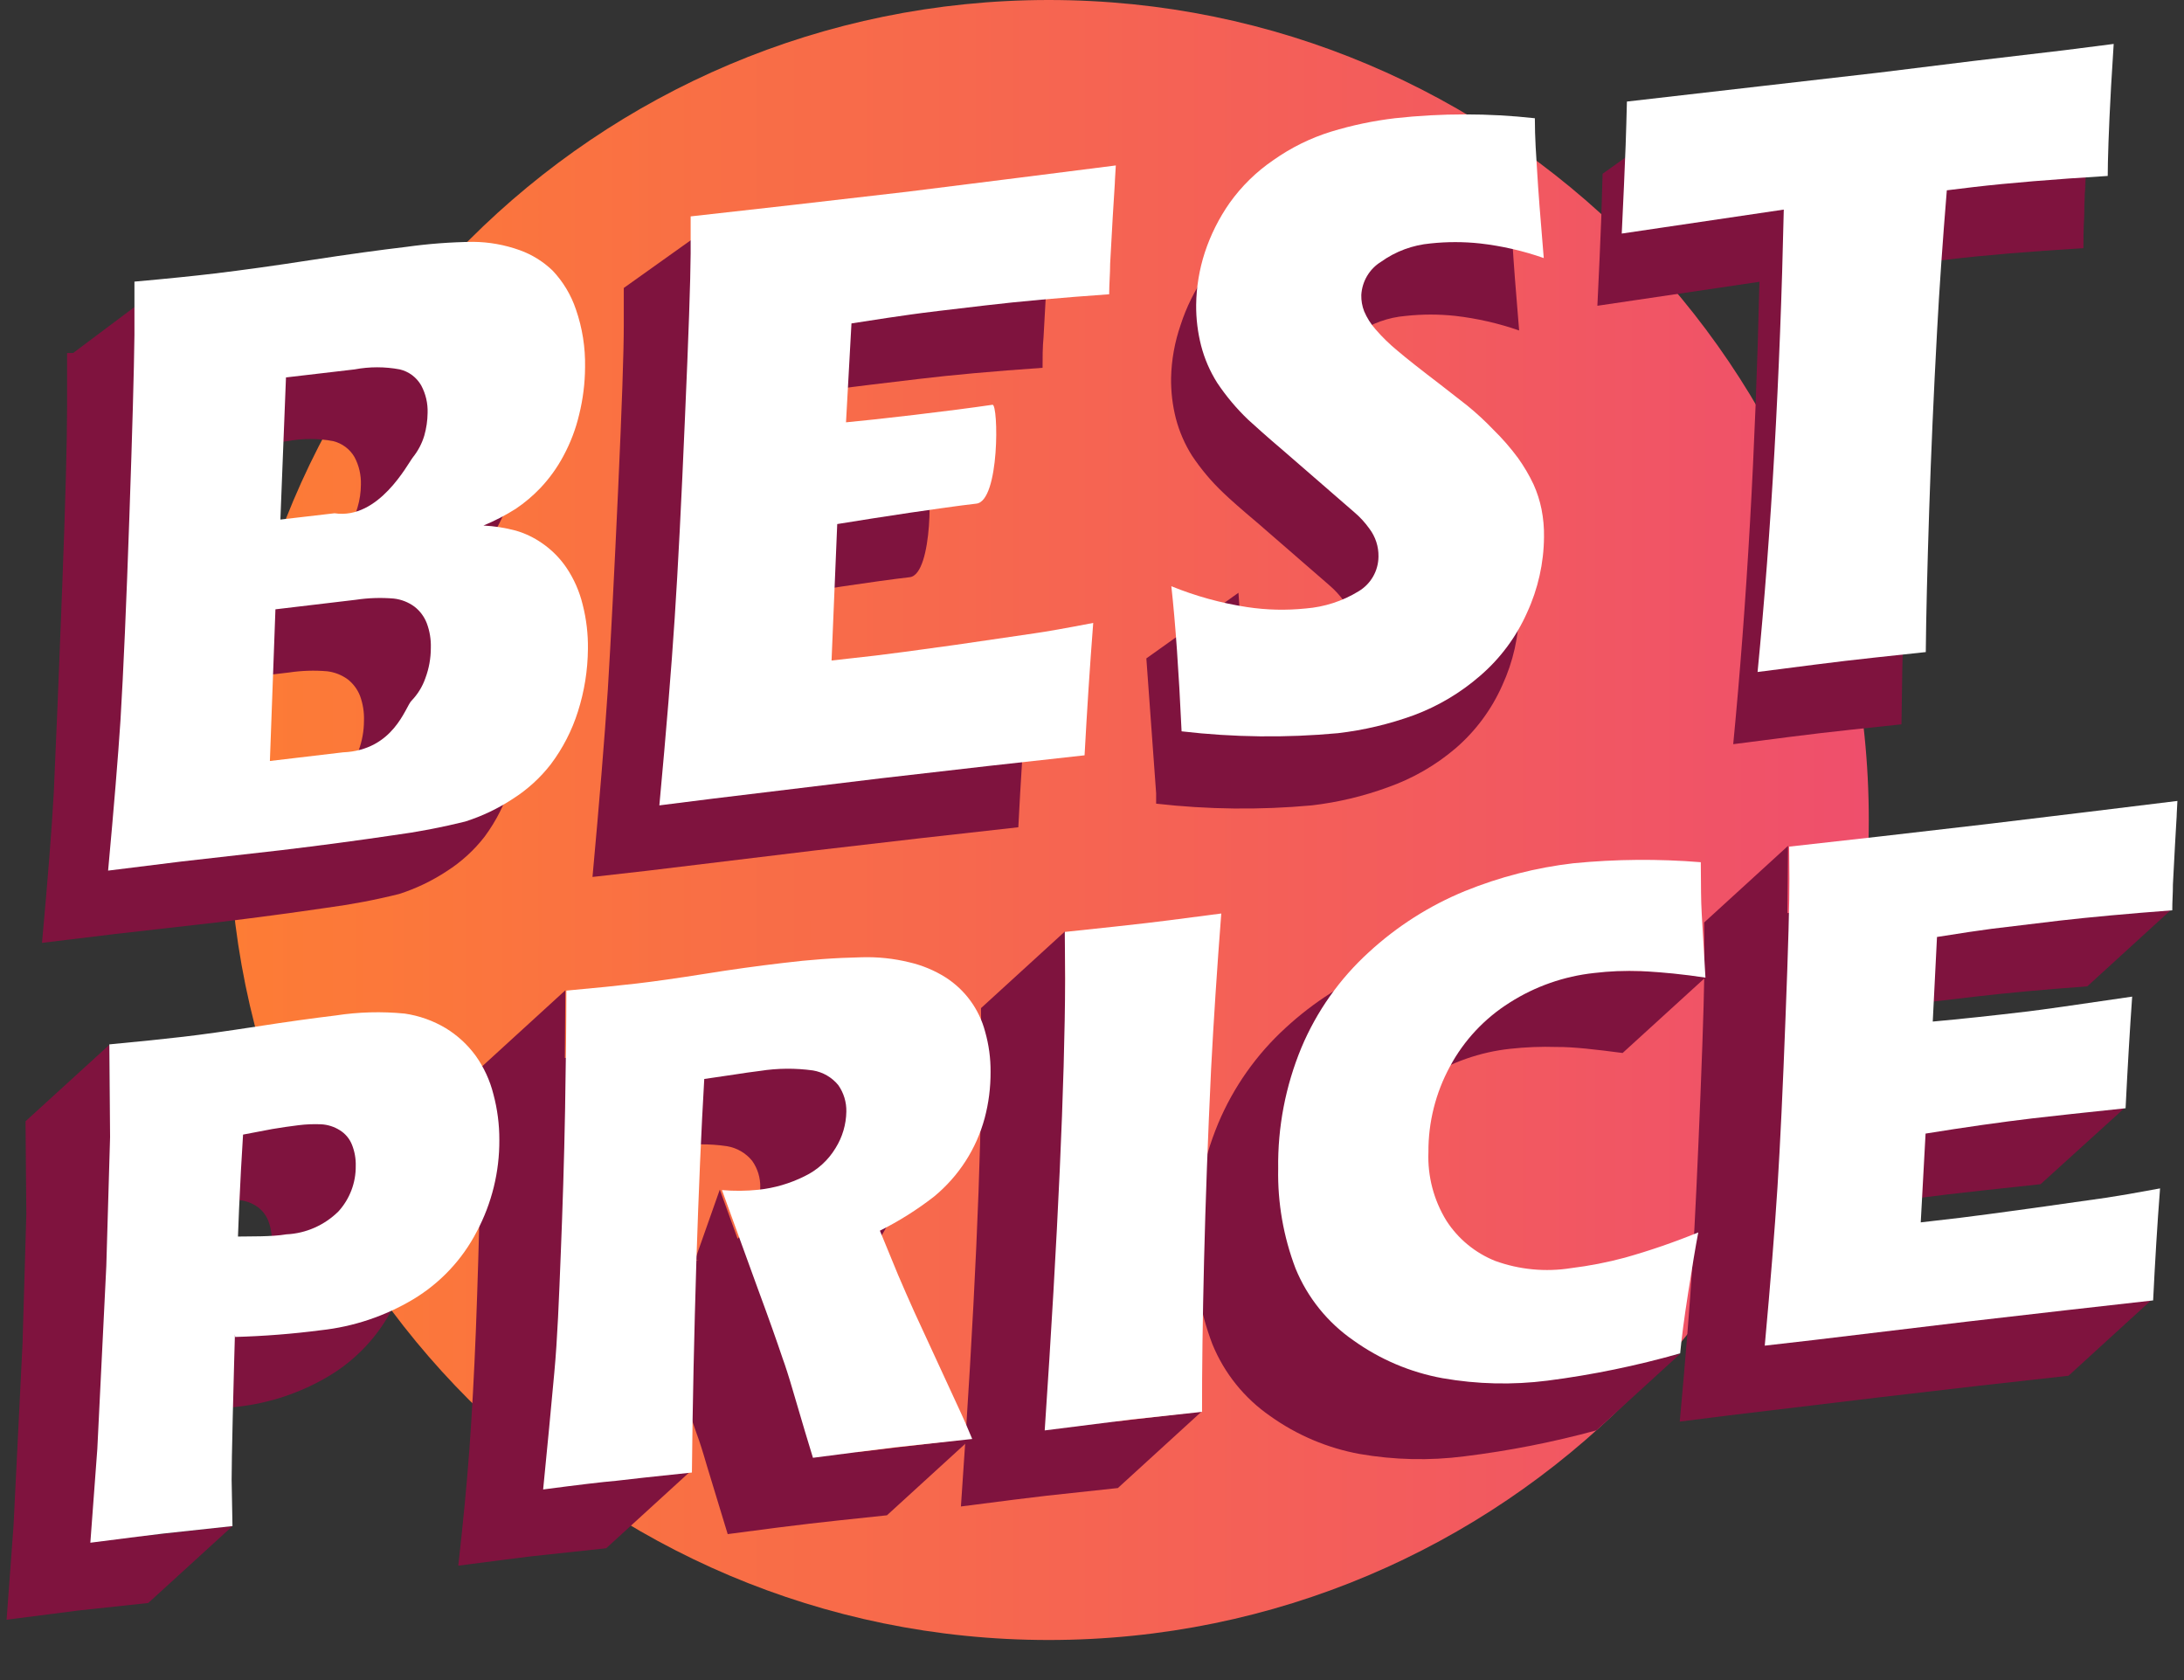 <svg width="52" height="40" viewBox="0 0 52 40" fill="none" xmlns="http://www.w3.org/2000/svg">
<rect x="0" y="0" width="52" height="40" fill="#333333" stroke="none"/>
<path d="M24.971 39.046C35.754 39.046 44.495 30.306 44.495 19.523C44.495 8.741 35.754 0 24.971 0C14.189 0 5.448 8.741 5.448 19.523C5.448 30.306 14.189 39.046 24.971 39.046Z" fill="url(#paint0_linear_905_877)"/>
<path d="M45.54 9.614C45.595 8.588 45.673 7.466 45.773 6.25L46.408 6.176C47.248 6.076 48.313 5.987 49.605 5.909C49.605 5.729 49.605 5.464 49.625 5.111C49.625 4.934 49.625 4.731 49.649 4.505L49.605 5.909L49.662 4.145L49.627 4.888C49.627 4.668 49.669 4.04 49.684 3.772L49.746 2.766L48.569 2.916L46.394 3.172L44.154 3.448C42.765 3.613 41.481 3.762 40.302 3.896L40.355 2.571L38.157 4.137C38.139 4.861 38.115 5.528 38.086 6.138L38.033 7.28L41.891 6.709C41.799 10.7 41.591 14.369 41.267 17.718C42.397 17.571 43.092 17.483 43.351 17.454C43.645 17.418 44.281 17.351 45.273 17.245L45.293 15.929C45.308 15.341 45.325 14.655 45.352 13.896C45.393 12.512 45.456 11.085 45.54 9.614Z" fill="#7F133E"/>
<path d="M35.908 13.248C35.805 13.025 35.68 12.813 35.534 12.615C35.356 12.375 35.159 12.149 34.946 11.938C34.76 11.738 34.563 11.547 34.357 11.367L33.707 10.861C33.246 10.508 32.907 10.24 32.691 10.058C32.502 9.904 32.328 9.732 32.171 9.546C32.058 9.42 31.966 9.277 31.9 9.122C31.852 8.998 31.829 8.866 31.832 8.734C31.841 8.573 31.889 8.418 31.971 8.28C32.053 8.142 32.167 8.026 32.303 7.942C32.649 7.701 33.053 7.555 33.474 7.521C33.866 7.479 34.26 7.479 34.651 7.521C35.169 7.581 35.678 7.697 36.17 7.868C36.088 6.897 36.036 6.217 36.014 5.829C35.993 5.438 35.976 5.011 35.961 4.54C34.853 4.418 33.735 4.418 32.627 4.54C32.116 4.597 31.612 4.7 31.12 4.846C30.627 4.998 30.161 5.227 29.74 5.526C29.336 5.803 28.983 6.148 28.698 6.547C28.444 6.913 28.246 7.315 28.109 7.739C27.97 8.143 27.893 8.565 27.883 8.993C27.878 9.32 27.916 9.647 27.997 9.964C28.079 10.276 28.208 10.574 28.38 10.847C28.594 11.168 28.842 11.464 29.122 11.729C29.278 11.88 29.554 12.124 29.952 12.459L31.647 13.931C31.782 14.046 31.903 14.177 32.006 14.322C32.15 14.514 32.226 14.748 32.221 14.987C32.22 15.154 32.175 15.318 32.093 15.463C32.01 15.608 31.89 15.729 31.747 15.814C31.365 16.048 30.933 16.189 30.487 16.226C30.204 16.25 29.92 16.25 29.637 16.226L29.487 14.113L27.294 15.676L27.527 18.887C27.527 18.969 27.527 19.049 27.527 19.134C28.757 19.274 29.999 19.288 31.232 19.175C31.85 19.103 32.457 18.959 33.042 18.745C33.63 18.538 34.176 18.225 34.651 17.821C35.13 17.41 35.511 16.897 35.767 16.32C36.028 15.755 36.165 15.142 36.17 14.519C36.173 14.297 36.155 14.075 36.114 13.857C36.068 13.647 35.999 13.443 35.908 13.248Z" fill="#7F133E"/>
<path d="M12.286 16.117C12.208 15.807 12.077 15.514 11.898 15.249C11.741 15.017 11.541 14.818 11.309 14.661C11.12 14.53 10.912 14.43 10.691 14.366C10.44 14.3 10.182 14.26 9.923 14.246C10.193 14.129 10.452 13.989 10.697 13.828C10.911 13.684 11.108 13.518 11.286 13.33C11.5 13.104 11.683 12.849 11.83 12.574C11.999 12.263 12.126 11.93 12.207 11.585C12.296 11.218 12.341 10.842 12.342 10.464C12.35 9.997 12.278 9.532 12.127 9.09C12.013 8.745 11.826 8.429 11.58 8.163C11.354 7.946 11.085 7.78 10.791 7.674C10.436 7.547 10.062 7.48 9.685 7.477C9.145 7.483 8.606 7.524 8.072 7.598C7.442 7.671 6.689 7.777 5.812 7.909C5.049 8.027 4.373 8.121 3.775 8.204L3.796 6.865L1.742 8.404H1.597C1.597 8.948 1.597 9.372 1.597 9.672C1.597 10.51 1.558 11.956 1.48 14.01C1.401 16.064 1.335 17.688 1.28 18.881C1.232 19.743 1.138 20.941 1 22.448L2.751 22.236L5.135 21.965C6.065 21.853 6.948 21.735 7.783 21.612C8.362 21.535 8.936 21.426 9.502 21.285C9.904 21.156 10.286 20.973 10.638 20.741C10.983 20.521 11.288 20.243 11.539 19.919C11.82 19.539 12.033 19.113 12.168 18.66C12.324 18.179 12.404 17.677 12.407 17.171C12.413 16.816 12.372 16.462 12.286 16.117ZM5.223 10.694L6.853 10.502C7.209 10.435 7.575 10.435 7.931 10.502C8.037 10.528 8.137 10.575 8.224 10.64C8.312 10.705 8.385 10.787 8.44 10.882C8.548 11.083 8.6 11.31 8.593 11.538C8.592 11.721 8.565 11.904 8.513 12.08C8.459 12.266 8.368 12.44 8.245 12.592C8.119 12.748 7.43 14.087 6.377 13.928L5.088 14.081L5.223 10.694ZM8.54 17.865C8.47 18.069 8.357 18.255 8.207 18.41C8.066 18.551 7.789 19.587 6.58 19.637L4.838 19.843L4.97 16.238L6.883 16.011C7.183 15.966 7.487 15.956 7.789 15.982C7.966 16.003 8.134 16.069 8.278 16.173C8.41 16.276 8.511 16.412 8.572 16.567C8.641 16.756 8.673 16.956 8.666 17.156C8.666 17.398 8.623 17.638 8.54 17.865Z" fill="#7F133E"/>
<path d="M2.574 20.728C2.713 19.216 2.811 18.026 2.868 17.159C2.939 15.982 3.009 14.366 3.08 12.312C3.151 10.258 3.191 8.812 3.201 7.974C3.201 7.68 3.201 7.25 3.201 6.705C4.003 6.633 4.641 6.568 5.113 6.511C5.773 6.432 6.538 6.326 7.415 6.19C8.292 6.055 9.045 5.952 9.672 5.878C10.2 5.804 10.731 5.764 11.264 5.758C11.642 5.761 12.015 5.828 12.371 5.955C12.665 6.06 12.934 6.227 13.159 6.444C13.408 6.708 13.597 7.023 13.713 7.368C13.866 7.809 13.939 8.275 13.93 8.742C13.928 9.123 13.881 9.502 13.789 9.872C13.708 10.217 13.581 10.549 13.412 10.861C13.265 11.136 13.082 11.39 12.868 11.617C12.69 11.804 12.493 11.97 12.28 12.114C12.035 12.269 11.778 12.402 11.511 12.512C11.771 12.526 12.028 12.566 12.28 12.633C12.5 12.697 12.709 12.796 12.898 12.927C13.129 13.084 13.329 13.284 13.486 13.515C13.667 13.784 13.798 14.083 13.874 14.398C13.962 14.742 14.003 15.097 13.998 15.452C13.994 15.957 13.914 16.459 13.76 16.941C13.618 17.392 13.4 17.816 13.115 18.195C12.865 18.518 12.56 18.796 12.215 19.016C11.862 19.249 11.479 19.432 11.076 19.56C10.509 19.701 9.936 19.81 9.357 19.887C8.527 20.01 7.644 20.128 6.709 20.24L4.322 20.511L2.574 20.728ZM6.426 18.118L8.168 17.912C9.378 17.862 9.654 16.826 9.796 16.685C9.944 16.532 10.058 16.348 10.128 16.146C10.214 15.916 10.258 15.671 10.258 15.425C10.264 15.225 10.232 15.025 10.161 14.837C10.101 14.681 9.999 14.544 9.866 14.442C9.723 14.337 9.554 14.271 9.378 14.251C9.076 14.225 8.771 14.235 8.471 14.28L6.558 14.507L6.426 18.118ZM6.676 12.37L7.965 12.22C9.019 12.379 9.707 11.043 9.834 10.884C9.955 10.732 10.046 10.559 10.102 10.372C10.152 10.196 10.179 10.014 10.181 9.831C10.189 9.602 10.136 9.376 10.028 9.175C9.973 9.08 9.9 8.998 9.813 8.932C9.725 8.867 9.625 8.82 9.519 8.795C9.163 8.728 8.798 8.728 8.442 8.795L6.809 8.986L6.676 12.37Z" fill="white"/>
<path d="M28.133 17.412C28.066 15.97 27.985 14.819 27.889 13.957C28.468 14.193 29.074 14.36 29.693 14.454C30.154 14.524 30.623 14.535 31.088 14.487C31.534 14.452 31.966 14.312 32.347 14.078C32.49 13.993 32.609 13.872 32.692 13.728C32.775 13.584 32.819 13.42 32.821 13.254C32.826 13.014 32.75 12.78 32.606 12.589C32.503 12.444 32.383 12.312 32.247 12.197L30.552 10.726C30.155 10.39 29.878 10.137 29.722 9.996C29.443 9.73 29.194 9.434 28.98 9.113C28.808 8.84 28.679 8.543 28.598 8.23C28.517 7.913 28.477 7.587 28.48 7.259C28.485 6.835 28.555 6.414 28.686 6.011C28.824 5.592 29.022 5.196 29.275 4.834C29.559 4.435 29.912 4.089 30.317 3.813C30.738 3.515 31.204 3.285 31.697 3.133C32.191 2.982 32.699 2.876 33.212 2.815C34.319 2.693 35.437 2.693 36.544 2.815C36.544 3.286 36.576 3.713 36.6 4.104C36.623 4.496 36.673 5.173 36.756 6.144C36.264 5.971 35.755 5.855 35.237 5.796C34.846 5.754 34.451 5.754 34.06 5.796C33.636 5.834 33.229 5.984 32.883 6.232C32.746 6.316 32.632 6.432 32.55 6.57C32.468 6.708 32.421 6.864 32.412 7.024C32.409 7.156 32.432 7.288 32.48 7.412C32.546 7.567 32.636 7.71 32.747 7.836C32.907 8.022 33.082 8.193 33.271 8.348C33.485 8.53 33.824 8.798 34.287 9.151L34.937 9.658C35.154 9.835 35.361 10.026 35.555 10.229C35.769 10.438 35.966 10.664 36.144 10.905C36.286 11.104 36.41 11.314 36.514 11.535C36.599 11.724 36.662 11.921 36.703 12.124C36.746 12.342 36.766 12.564 36.762 12.786C36.757 13.408 36.619 14.022 36.358 14.587C36.102 15.164 35.721 15.676 35.243 16.088C34.778 16.493 34.244 16.811 33.666 17.027C33.081 17.24 32.474 17.384 31.856 17.456C30.617 17.571 29.369 17.556 28.133 17.412Z" fill="white"/>
<path d="M20.026 6.264L17.05 6.611V5.29L14.852 6.856V7.739C14.852 8.38 14.807 9.689 14.717 11.664C14.626 13.64 14.545 15.225 14.472 16.42C14.392 17.615 14.27 19.101 14.107 20.879L15.405 20.732L19.396 20.249C21.162 20.041 22.778 19.857 24.246 19.696C24.301 18.613 24.368 17.562 24.449 16.544C23.796 16.671 23.331 16.754 23.054 16.791L21.179 17.065C20.211 17.2 19.575 17.285 19.266 17.321L18.225 17.444L18.348 14.231C19.381 14.06 20.826 13.839 21.662 13.742C22.221 13.674 22.189 11.352 22.044 11.388C21.047 11.535 19.272 11.741 18.557 11.806L18.687 9.451C19.334 9.348 19.808 9.275 20.114 9.236C20.42 9.198 20.997 9.125 21.88 9.022C22.664 8.927 23.645 8.839 24.823 8.757C24.823 8.513 24.823 8.271 24.846 8.03L24.908 6.912C24.937 6.4 24.955 6.105 24.961 6.029L24.982 5.69C23.545 5.851 21.893 6.042 20.026 6.264Z" fill="#7F133E"/>
<path d="M15.699 19.175C15.864 17.397 15.986 15.911 16.064 14.716C16.143 13.522 16.224 11.936 16.308 9.961C16.395 7.987 16.44 6.678 16.444 6.035V5.152C17.868 4.995 19.593 4.799 21.617 4.563C23.483 4.33 25.133 4.122 26.567 3.939L26.547 4.278C26.547 4.36 26.523 4.658 26.494 5.161L26.432 6.279C26.432 6.517 26.409 6.762 26.409 7.006C25.243 7.088 24.262 7.177 23.466 7.271C22.583 7.374 21.994 7.444 21.7 7.486C21.405 7.527 20.917 7.598 20.273 7.7L20.143 10.055C20.858 9.99 22.633 9.784 23.63 9.637C23.775 9.613 23.807 11.935 23.245 11.991C22.412 12.088 20.967 12.309 19.934 12.477L19.799 15.726L20.846 15.608C21.141 15.573 21.791 15.488 22.759 15.352L24.634 15.078C24.91 15.039 25.375 14.957 26.029 14.831C25.95 15.849 25.882 16.9 25.823 17.983C24.357 18.142 22.742 18.324 20.976 18.53L16.985 19.013L15.699 19.175Z" fill="white"/>
<path d="M41.847 15.999C42.175 12.65 42.383 8.98 42.471 4.99L38.613 5.561L38.666 4.419C38.695 3.811 38.719 3.144 38.736 2.418C40.449 2.222 42.448 1.992 44.734 1.729L46.971 1.453L49.148 1.196L50.326 1.046L50.264 2.053C50.234 2.594 50.214 3.042 50.202 3.392C50.19 3.742 50.184 4.01 50.184 4.189C48.893 4.268 47.828 4.356 46.988 4.454L46.353 4.531C46.253 5.747 46.175 6.868 46.12 7.895C46.04 9.366 45.977 10.793 45.932 12.177C45.887 13.56 45.86 14.676 45.852 15.525C44.861 15.632 44.222 15.699 43.931 15.735C43.639 15.77 42.977 15.852 41.847 15.999Z" fill="white"/>
<path d="M49.424 30.105C48.827 30.217 48.401 30.29 48.149 30.323L46.425 30.57C45.541 30.689 44.961 30.768 44.679 30.8L43.725 30.914L43.823 28.8C44.767 28.648 45.62 28.527 46.382 28.436C46.896 28.375 47.632 28.297 48.586 28.194L50.584 26.381L48.673 26.586C48.696 26.212 48.719 25.858 48.742 25.536C47.407 25.734 46.582 25.841 46.272 25.887C45.404 25.988 44.645 26.069 43.994 26.13L44.095 24.116C44.687 24.025 45.12 23.961 45.399 23.924C45.678 23.887 46.215 23.823 47.011 23.73C47.734 23.646 48.631 23.561 49.697 23.484L51.695 21.659L49.758 21.835C49.778 21.456 49.791 21.231 49.796 21.168L49.811 20.88C48.507 21.046 47.002 21.229 45.295 21.429L42.557 21.739L42.573 20.138L40.575 21.963L40.581 22.722C40.586 23.264 40.555 24.371 40.488 26.044C40.421 27.716 40.358 29.058 40.297 30.071C40.234 31.08 40.133 32.338 39.994 33.846L41.169 33.698L44.817 33.26C46.424 33.07 47.902 32.902 49.25 32.755L51.248 30.93L49.332 31.147C49.372 30.798 49.398 30.45 49.424 30.105Z" fill="#7F133E"/>
<path d="M38.187 32.616C38.28 31.997 38.362 31.516 38.428 31.176C37.861 31.406 37.281 31.603 36.691 31.765C36.27 31.879 35.842 31.963 35.41 32.017C34.802 32.113 34.179 32.054 33.6 31.845C33.125 31.654 32.721 31.321 32.442 30.892C32.139 30.399 31.989 29.828 32.012 29.25C32.004 28.535 32.178 27.829 32.518 27.199C32.853 26.576 33.344 26.051 33.943 25.675C34.55 25.29 35.236 25.049 35.95 24.971C36.321 24.93 36.693 24.915 37.066 24.927C37.465 24.924 37.989 24.986 38.634 25.07L40.632 23.248C39.932 23.155 39.226 23.11 38.52 23.113C38.521 23.091 38.521 23.07 38.52 23.049L38.514 22.325C37.504 22.244 36.489 22.253 35.48 22.35C34.594 22.455 33.725 22.678 32.898 23.015C32.054 23.36 31.279 23.854 30.61 24.471C29.916 25.105 29.368 25.882 29.004 26.748C28.626 27.66 28.438 28.64 28.452 29.628C28.436 30.438 28.577 31.244 28.866 32.002C29.149 32.696 29.629 33.291 30.245 33.716C30.878 34.168 31.602 34.475 32.366 34.616C33.192 34.76 34.034 34.78 34.865 34.673C35.927 34.543 36.977 34.336 38.009 34.055L40.007 32.23L38.187 32.639L38.187 32.616Z" fill="#7F133E"/>
<path d="M26.612 33.84C26.62 33.229 26.633 32.558 26.65 31.827C26.684 30.418 26.74 28.901 26.817 27.277C26.88 26.109 26.966 24.871 27.074 23.563L25.368 23.781L25.355 22.177L23.357 24.002L23.366 25.117C23.367 27.609 23.205 31.192 22.879 35.867C23.907 35.734 24.585 35.648 24.919 35.611L26.616 35.428L28.614 33.603L26.612 33.84Z" fill="#7F133E"/>
<path d="M20.439 34.57L19.742 33.054C19.604 32.754 19.475 32.458 19.352 32.166L18.921 31.117C19.376 30.89 19.809 30.617 20.211 30.305C20.796 29.823 21.216 29.171 21.415 28.44C21.51 28.08 21.558 27.71 21.555 27.337C21.558 27.013 21.515 26.69 21.427 26.378C21.352 26.109 21.23 25.856 21.067 25.631C20.907 25.418 20.711 25.234 20.487 25.089C20.222 24.919 19.929 24.795 19.622 24.725C19.252 24.635 18.871 24.596 18.491 24.608C17.859 24.621 17.229 24.666 16.602 24.744C15.999 24.815 15.382 24.901 14.744 25.001C14.256 25.08 13.825 25.141 13.449 25.19L13.461 23.577L11.464 25.402C11.47 26.105 11.459 27.054 11.432 28.249C11.406 29.443 11.372 30.579 11.331 31.657C11.288 32.736 11.236 33.686 11.176 34.505C11.116 35.324 11.028 36.248 10.911 37.276C11.747 37.169 12.325 37.092 12.635 37.055L14.433 36.862L16.431 35.037L14.449 35.26C14.468 34.133 14.493 32.997 14.53 31.838C14.585 30.129 14.648 28.68 14.719 27.488C15.006 27.452 15.236 27.415 15.442 27.382C15.649 27.349 15.85 27.321 16.046 27.299C16.463 27.231 16.889 27.227 17.308 27.289C17.544 27.328 17.758 27.452 17.909 27.638C18.039 27.822 18.107 28.043 18.101 28.269C18.097 28.575 18.009 28.874 17.846 29.134C17.769 29.266 17.673 29.387 17.562 29.492L17.138 28.323L16.542 30.012L16.646 29.994C16.438 30.059 16.224 30.104 16.008 30.129C15.722 30.159 15.433 30.162 15.146 30.136L15.999 32.484C16.261 33.192 16.455 33.743 16.588 34.136C16.655 34.313 16.735 34.566 16.83 34.895C17.075 35.704 17.237 36.238 17.326 36.525C18.232 36.404 18.883 36.321 19.279 36.276C19.595 36.239 20.208 36.172 21.118 36.077L23.116 34.252L20.439 34.57Z" fill="#7F133E"/>
<path d="M9.748 27.874C9.665 27.546 9.522 27.236 9.326 26.96C9.134 26.697 8.892 26.474 8.613 26.305C8.317 26.128 7.989 26.013 7.647 25.965C7.099 25.911 6.547 25.926 6.003 26.01C5.489 26.072 4.854 26.158 4.122 26.27C3.51 26.364 3.016 26.434 2.619 26.484L2.606 24.873L0.608 26.696C0.613 27.271 0.616 27.668 0.618 27.915C0.621 28.245 0.624 28.573 0.627 28.904L0.537 31.978L0.322 36.328L0.157 38.563L1.88 38.342L3.529 38.165L5.536 36.334L3.525 36.555C3.535 35.968 3.559 34.99 3.595 33.621L3.596 33.656C3.99 33.678 5.337 33.529 5.636 33.495C6.412 33.411 7.162 33.161 7.832 32.761C8.479 32.374 9.004 31.814 9.349 31.144C9.705 30.473 9.89 29.723 9.886 28.963C9.888 28.596 9.842 28.229 9.748 27.874ZM6.064 30.645C5.734 30.984 5.288 31.187 4.815 31.213C4.462 31.273 4.104 31.306 3.746 31.314C3.808 31.512 3.643 32.752 3.602 33.354C3.6 33.098 3.618 32.833 3.624 32.554C3.663 31.189 3.718 29.942 3.789 28.815L4.484 28.682C4.699 28.643 4.906 28.613 5.107 28.591C5.288 28.567 5.471 28.56 5.653 28.569C5.808 28.578 5.959 28.625 6.091 28.707C6.221 28.788 6.322 28.908 6.381 29.049C6.446 29.213 6.477 29.387 6.472 29.563C6.478 29.962 6.332 30.349 6.064 30.645Z" fill="#7F133E"/>
<path d="M2.151 36.73L2.317 34.498L2.531 30.145L2.621 27.071C2.619 26.743 2.616 26.412 2.613 26.084C2.611 25.837 2.608 25.429 2.603 24.865C3.333 24.796 3.919 24.736 4.361 24.684C4.804 24.633 5.387 24.551 6.111 24.44C6.849 24.325 7.478 24.239 7.992 24.177C8.536 24.093 9.088 24.078 9.636 24.132C9.982 24.182 10.314 24.301 10.614 24.48C10.892 24.65 11.134 24.873 11.326 25.136C11.523 25.413 11.666 25.724 11.748 26.053C11.843 26.407 11.89 26.772 11.889 27.138C11.894 27.9 11.709 28.65 11.352 29.322C11.006 29.991 10.481 30.549 9.836 30.936C9.165 31.336 8.416 31.587 7.639 31.671C6.962 31.759 6.281 31.812 5.599 31.831C5.557 31.573 5.676 29.688 5.599 29.441C5.957 29.434 6.465 29.448 6.818 29.388C7.287 29.366 7.73 29.169 8.062 28.838C8.328 28.543 8.474 28.159 8.47 27.762C8.475 27.587 8.444 27.413 8.379 27.251C8.321 27.108 8.22 26.988 8.089 26.908C7.957 26.825 7.806 26.777 7.651 26.768C7.468 26.76 7.286 26.767 7.105 26.79C6.904 26.814 6.697 26.845 6.481 26.881L5.787 27.013C5.715 28.135 5.66 29.382 5.622 30.753C5.55 33.245 5.515 34.738 5.515 35.23L5.535 36.334L3.886 36.512C3.645 36.54 3.071 36.611 2.151 36.73Z" fill="white"/>
<path d="M12.932 35.462C13.036 34.435 13.12 33.508 13.197 32.688C13.274 31.868 13.309 30.919 13.352 29.84C13.395 28.762 13.432 27.626 13.454 26.432C13.475 25.239 13.485 24.29 13.485 23.585C14.178 23.522 14.736 23.466 15.16 23.416C15.583 23.367 16.121 23.29 16.774 23.187C17.411 23.084 18.029 22.999 18.632 22.928C19.259 22.85 19.889 22.804 20.52 22.791C20.901 22.78 21.281 22.82 21.651 22.911C21.958 22.982 22.251 23.104 22.517 23.272C22.981 23.57 23.316 24.031 23.456 24.564C23.544 24.875 23.588 25.198 23.585 25.521C23.587 25.893 23.54 26.264 23.444 26.623C23.246 27.355 22.825 28.006 22.24 28.488C21.838 28.801 21.406 29.073 20.95 29.301L21.381 30.349C21.505 30.636 21.634 30.937 21.771 31.238L22.881 33.644C22.93 33.747 23.021 33.953 23.148 34.26L21.309 34.459C20.913 34.508 20.26 34.589 19.356 34.708C19.267 34.421 19.104 33.879 18.874 33.093C18.779 32.766 18.699 32.52 18.632 32.336C18.499 31.94 18.305 31.39 18.043 30.682L17.19 28.334C17.477 28.359 17.766 28.357 18.052 28.327C18.435 28.287 18.807 28.178 19.151 28.007C19.46 27.86 19.72 27.625 19.896 27.331C20.058 27.071 20.146 26.772 20.151 26.466C20.156 26.241 20.089 26.02 19.959 25.835C19.808 25.65 19.594 25.526 19.358 25.486C18.939 25.428 18.513 25.431 18.095 25.497C17.9 25.521 17.702 25.549 17.495 25.582L16.768 25.689C16.698 26.88 16.635 28.33 16.58 30.038C16.528 31.747 16.49 33.42 16.474 35.059C15.553 35.155 14.954 35.221 14.676 35.255C14.348 35.283 13.767 35.352 12.932 35.462Z" fill="white"/>
<path d="M24.874 34.056C25.189 29.388 25.351 25.804 25.361 23.304L25.352 22.188C26.32 22.085 26.966 22.017 27.294 21.977C27.443 21.962 28.038 21.886 29.078 21.749C28.977 23.059 28.896 24.297 28.835 25.463C28.758 27.09 28.703 28.607 28.668 30.014C28.634 31.421 28.618 32.621 28.62 33.614L26.922 33.798L24.874 34.056Z" fill="white"/>
<path d="M40.435 29.342C40.369 29.687 40.289 30.171 40.194 30.781C40.098 31.392 40.036 31.878 40.004 32.221C38.969 32.516 37.914 32.734 36.846 32.871C36.015 32.977 35.173 32.958 34.347 32.813C33.582 32.674 32.858 32.367 32.226 31.914C31.61 31.489 31.13 30.893 30.846 30.2C30.558 29.442 30.417 28.636 30.433 27.825C30.419 26.838 30.607 25.858 30.985 24.945C31.348 24.08 31.896 23.304 32.59 22.672C33.261 22.054 34.035 21.561 34.879 21.215C35.706 20.879 36.574 20.656 37.461 20.553C38.47 20.454 39.485 20.446 40.495 20.528L40.501 21.256C40.503 21.572 40.526 21.917 40.549 22.296L40.606 23.276C40.097 23.198 39.584 23.146 39.07 23.119C38.697 23.106 38.324 23.122 37.954 23.166C37.24 23.243 36.553 23.483 35.947 23.869C35.348 24.245 34.856 24.77 34.522 25.393C34.183 26.017 34.006 26.717 34.01 27.428C33.987 28.004 34.137 28.575 34.44 29.066C34.718 29.496 35.123 29.829 35.598 30.02C36.177 30.23 36.8 30.289 37.408 30.192C37.84 30.139 38.268 30.056 38.688 29.943C39.282 29.776 39.864 29.575 40.435 29.342Z" fill="white"/>
<path d="M42.018 32.038C42.155 30.534 42.256 29.275 42.321 28.263C42.385 27.25 42.449 25.908 42.512 24.235C42.577 22.565 42.608 21.459 42.605 20.916L42.599 20.157C43.9 20.014 45.476 19.835 47.328 19.618C49.034 19.413 50.539 19.23 51.843 19.069L51.828 19.357C51.829 19.429 51.808 19.679 51.786 20.114L51.736 21.06C51.738 21.261 51.719 21.466 51.721 21.673C50.656 21.754 49.76 21.836 49.035 21.919L47.423 22.113C47.136 22.15 46.711 22.214 46.119 22.308L46.018 24.322C46.671 24.263 47.43 24.182 48.296 24.079C48.606 24.042 49.43 23.925 50.766 23.728C50.713 24.472 50.66 25.358 50.609 26.386C49.652 26.486 48.917 26.566 48.406 26.625C47.64 26.716 46.787 26.837 45.847 26.989L45.732 29.103L46.686 28.992C46.973 28.958 47.548 28.881 48.432 28.759L50.156 28.515C50.408 28.478 50.833 28.405 51.43 28.294C51.363 29.157 51.31 30.046 51.265 30.961C49.925 31.11 48.447 31.279 46.833 31.466L43.184 31.904L42.018 32.038Z" fill="white"/>
<defs>
<linearGradient id="paint0_linear_905_877" x1="5.448" y1="19.523" x2="44.495" y2="19.523" gradientUnits="userSpaceOnUse">
<stop stop-color="#FD7C35"/>
<stop offset="1" stop-color="#EF4F6C"/>
</linearGradient>
</defs>
</svg>
